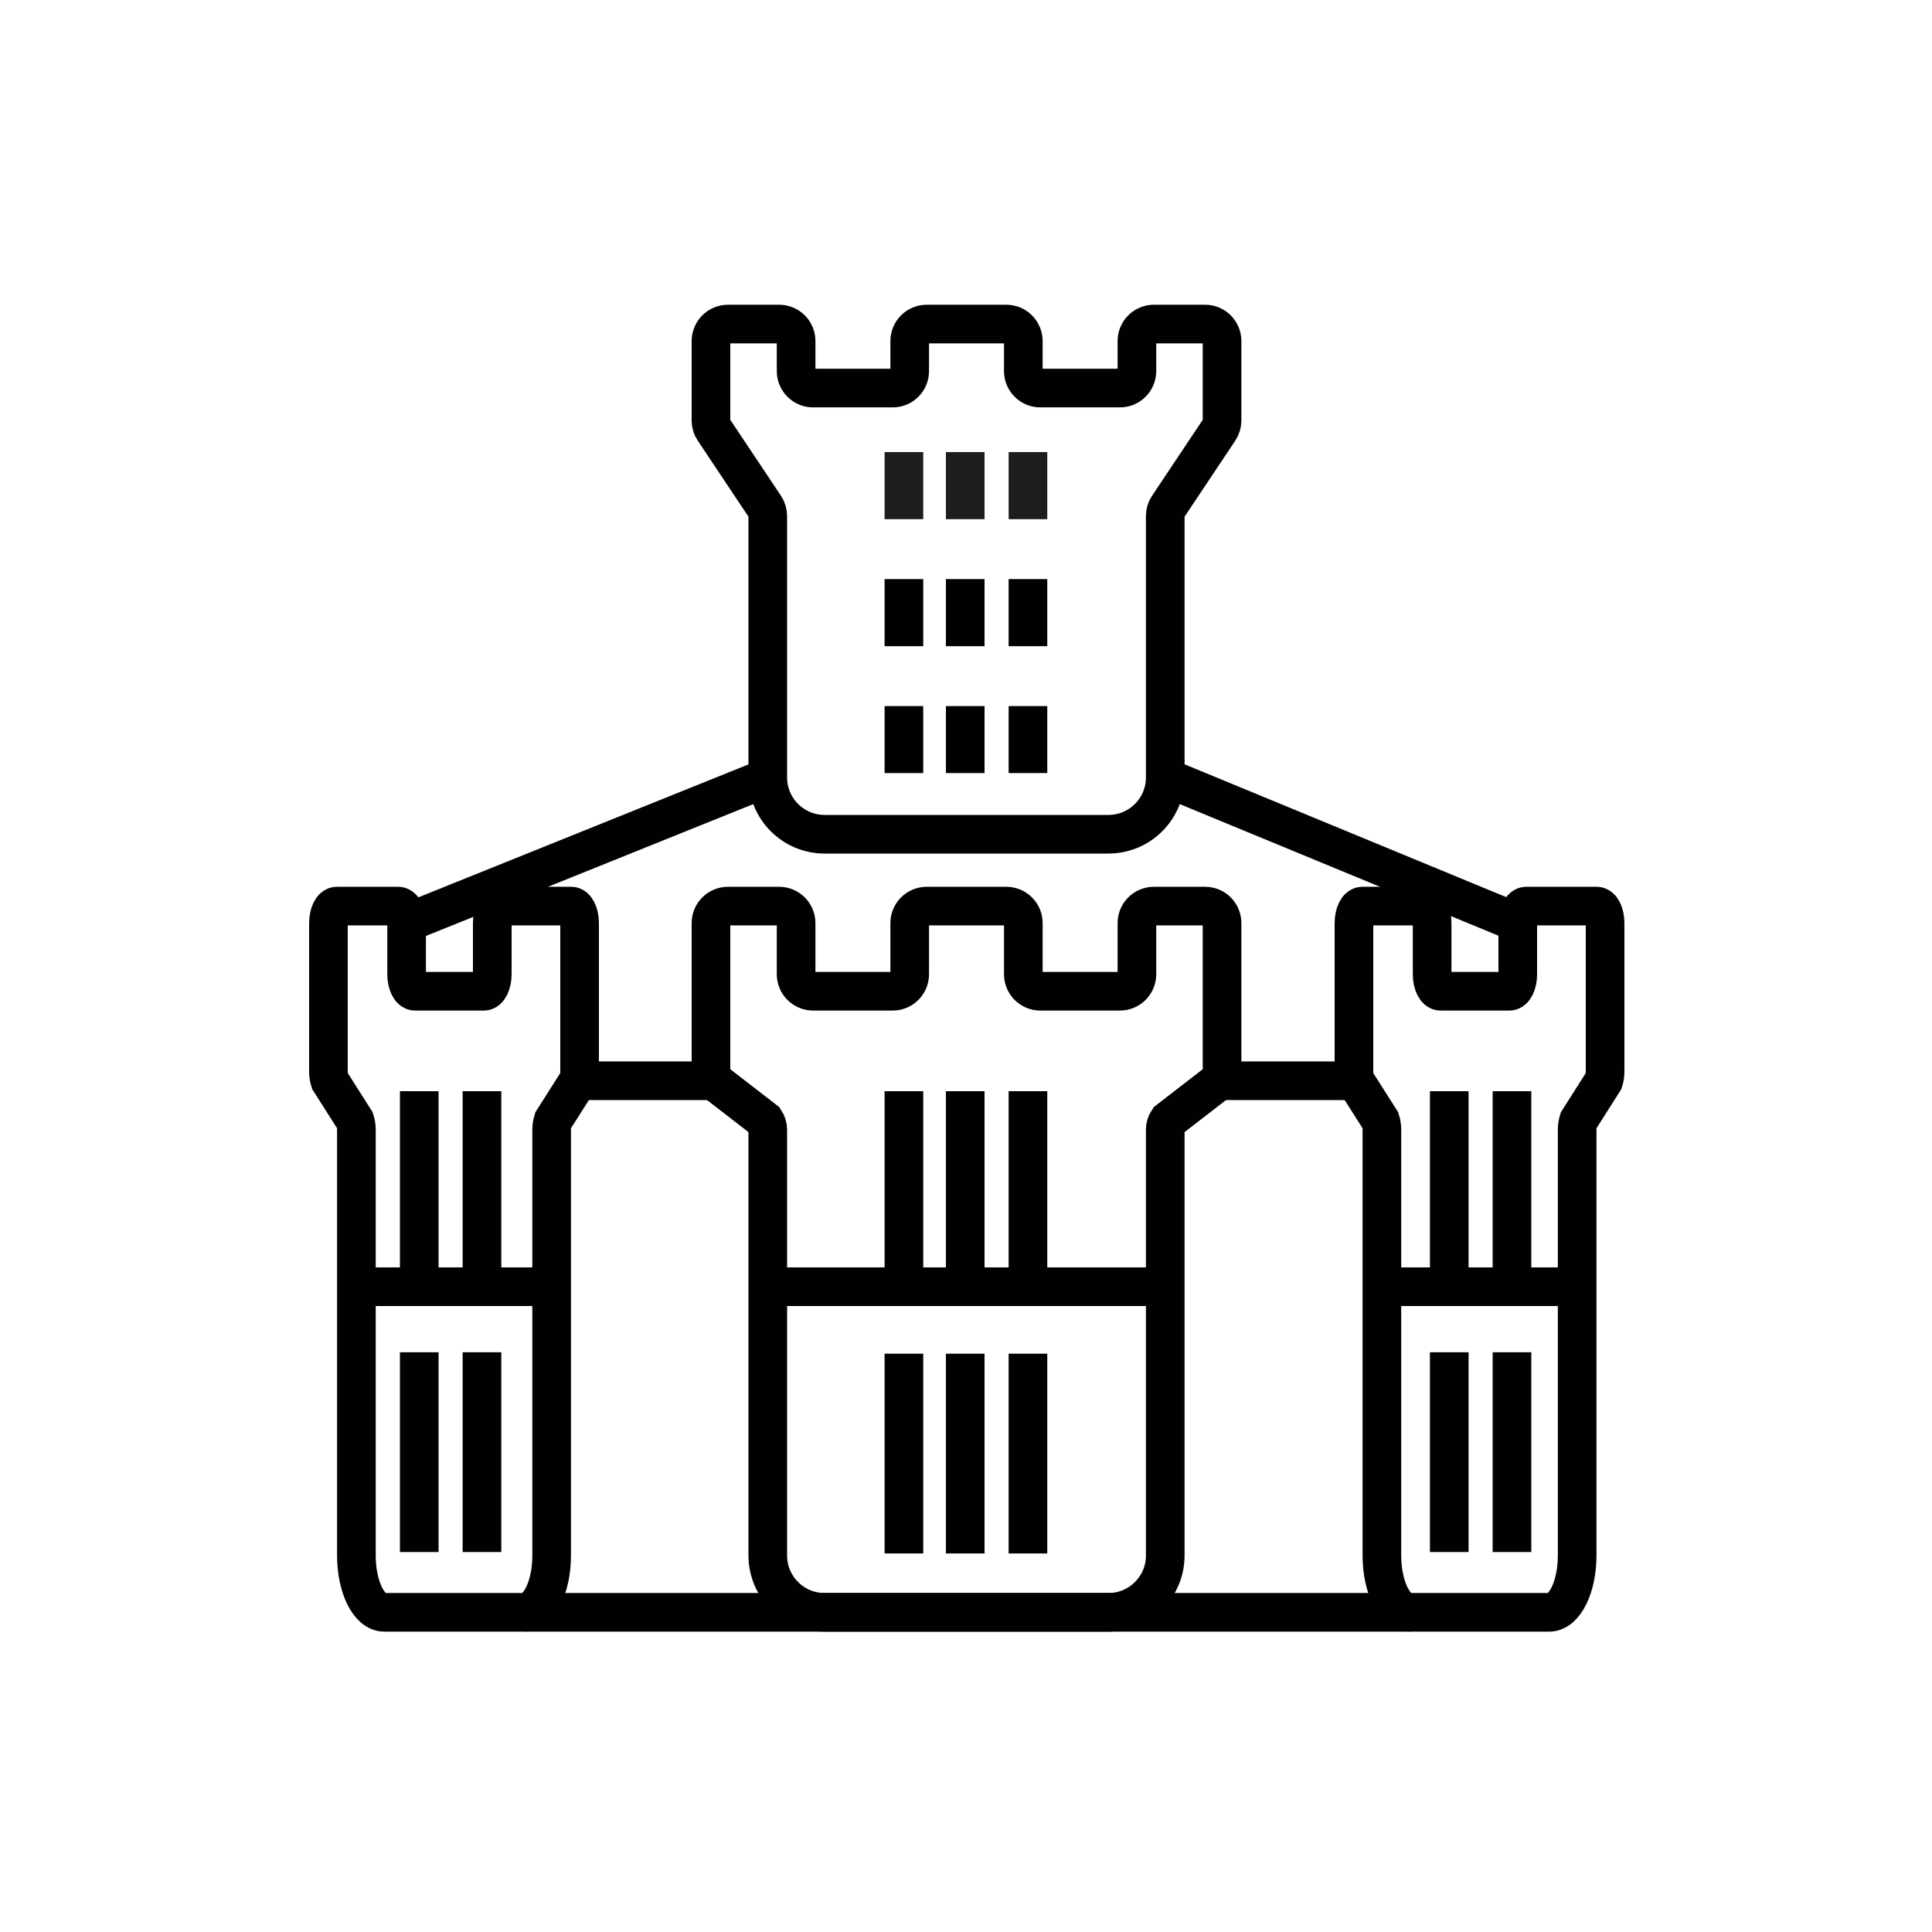 <?xml version="1.0" encoding="UTF-8"?>
<svg id="Capa_2" data-name="Capa 2" xmlns="http://www.w3.org/2000/svg" viewBox="0 0 150 150">
  <defs>
    <style>
      .cls-1, .cls-2 {
        fill: none;
      }

      .cls-3 {
        fill: #fff;
        stroke: #1d1e1b;
        stroke-miterlimit: 10;
      }

      .cls-3, .cls-2 {
        stroke-width: 3px;
      }

      .cls-2 {
        stroke: #010101;
      }
    </style>
  </defs>
  <g id="HOME_HOTEL" data-name="HOME HOTEL">
    <g id="Rügen">
      <path class="cls-2" d="M86.09,125.18h-22.07c-2.44,0-4.41-1.98-4.41-4.41v-33.05c0-.26-.08-.52-.22-.73l-3.97-3.07c-.15-.22-.22-.47-.22-.73v-11.52c0-.73.59-1.32,1.32-1.32h3.97c.73,0,1.32.59,1.32,1.32v3.97c0,.73.59,1.32,1.32,1.32h6.18c.73,0,1.32-.59,1.32-1.32v-3.97c0-.73.59-1.32,1.32-1.32h6.18c.73,0,1.32.59,1.32,1.32v3.97c0,.73.59,1.32,1.32,1.32h6.18c.73,0,1.32-.59,1.32-1.32v-3.97c0-.73.59-1.32,1.32-1.32h3.97c.73,0,1.32.59,1.32,1.32v11.52c0,.26-.08.52-.22.73l-3.97,3.07c-.15.22-.22.47-.22.73v33.05c0,2.44-1.98,4.41-4.41,4.41Z"/>
      <path class="cls-2" d="M86.09,64.77h-22.07c-2.44,0-4.41-1.98-4.41-4.41v-20.3c0-.26-.08-.52-.22-.73l-3.97-5.95c-.15-.22-.22-.47-.22-.73v-6.17c0-.73.59-1.32,1.32-1.32h3.97c.73,0,1.32.59,1.32,1.32v2.33c0,.73.59,1.32,1.32,1.32h6.18c.73,0,1.32-.59,1.32-1.32v-2.33c0-.73.59-1.32,1.32-1.32h6.18c.73,0,1.32.59,1.32,1.32v2.33c0,.73.59,1.32,1.32,1.32h6.18c.73,0,1.32-.59,1.32-1.32v-2.33c0-.73.59-1.32,1.32-1.32h3.97c.73,0,1.32.59,1.32,1.32v6.17c0,.26-.08.52-.22.73l-3.97,5.95c-.15.22-.22.47-.22.73v20.3c0,2.44-1.98,4.41-4.41,4.41Z"/>
      <path class="cls-2" d="M120.29,125.18h-10.83c-1.2,0-2.17-1.98-2.17-4.41v-33.05c0-.26-.04-.52-.11-.73l-1.95-3.07c-.07-.22-.11-.47-.11-.73v-11.52c0-.73.29-1.32.65-1.32h4.77c.36,0,.65.59.65,1.32v3.97c0,.73.29,1.32.65,1.32h5.35c.36,0,.65-.59.65-1.32v-3.97c0-.73.29-1.32.65-1.32h5.48c.36,0,.65.59.65,1.32v11.52c0,.26-.04.52-.11.73l-1.95,3.07c-.07.22-.11.47-.11.73v33.05c0,2.44-.97,4.41-2.17,4.41Z"/>
      <path class="cls-2" d="M40.67,125.18h-10.83c-1.2,0-2.17-1.98-2.17-4.41v-33.05c0-.26-.04-.52-.11-.73l-1.95-3.07c-.07-.22-.11-.47-.11-.73v-11.52c0-.73.29-1.32.65-1.32h4.77c.36,0,.65.59.65,1.32v3.97c0,.73.29,1.32.65,1.32h5.35c.36,0,.65-.59.65-1.32v-3.97c0-.73.29-1.32.65-1.32h5.48c.36,0,.65.59.65,1.32v11.52c0,.26-.04.52-.11.73l-1.95,3.07c-.07.22-.11.47-.11.73v33.05c0,2.44-.97,4.41-2.17,4.41Z"/>
      <line class="cls-2" x1="59.61" y1="60.36" x2="31.58" y2="71.65"/>
      <line class="cls-2" x1="90.51" y1="60.36" x2="117.85" y2="71.65"/>
      <line class="cls-2" x1="105.24" y1="83.91" x2="94.7" y2="83.91"/>
      <line class="cls-2" x1="55.42" y1="83.91" x2="44.89" y2="83.91"/>
      <line class="cls-2" x1="40.67" y1="125.18" x2="109.47" y2="125.18"/>
      <line class="cls-2" x1="74.94" y1="44.96" x2="74.94" y2="50.17"/>
      <line class="cls-2" x1="70.18" y1="44.96" x2="70.18" y2="50.17"/>
      <line class="cls-2" x1="79.81" y1="44.96" x2="79.81" y2="50.17"/>
      <line class="cls-3" x1="74.94" y1="35.1" x2="74.94" y2="40.31"/>
      <line class="cls-3" x1="70.18" y1="35.1" x2="70.18" y2="40.31"/>
      <line class="cls-3" x1="79.81" y1="35.1" x2="79.81" y2="40.31"/>
      <line class="cls-2" x1="74.94" y1="54.82" x2="74.94" y2="60.02"/>
      <line class="cls-2" x1="70.18" y1="54.82" x2="70.18" y2="60.02"/>
      <line class="cls-2" x1="79.81" y1="54.82" x2="79.81" y2="60.02"/>
      <line class="cls-2" x1="74.94" y1="84.72" x2="74.94" y2="100.23"/>
      <line class="cls-2" x1="70.18" y1="84.72" x2="70.18" y2="100.23"/>
      <line class="cls-2" x1="79.81" y1="84.72" x2="79.81" y2="100.23"/>
      <line class="cls-2" x1="112.52" y1="84.72" x2="112.52" y2="100.23"/>
      <line class="cls-2" x1="117.39" y1="84.72" x2="117.39" y2="100.23"/>
      <line class="cls-2" x1="112.52" y1="104.99" x2="112.52" y2="120.5"/>
      <line class="cls-2" x1="117.39" y1="104.99" x2="117.39" y2="120.5"/>
      <line class="cls-2" x1="32.55" y1="84.72" x2="32.55" y2="100.23"/>
      <line class="cls-2" x1="37.42" y1="84.72" x2="37.42" y2="100.23"/>
      <line class="cls-2" x1="32.55" y1="104.99" x2="32.55" y2="120.5"/>
      <line class="cls-2" x1="37.42" y1="104.99" x2="37.42" y2="120.5"/>
      <line class="cls-2" x1="74.94" y1="105.1" x2="74.94" y2="120.61"/>
      <line class="cls-2" x1="70.18" y1="105.1" x2="70.18" y2="120.61"/>
      <line class="cls-2" x1="79.81" y1="105.1" x2="79.81" y2="120.61"/>
      <line class="cls-2" x1="27.57" y1="99.9" x2="42.3" y2="99.9"/>
      <line class="cls-2" x1="107.36" y1="99.9" x2="122.1" y2="99.9"/>
      <line class="cls-2" x1="59.12" y1="99.9" x2="90.37" y2="99.9"/>
      <rect class="cls-1" width="150" height="150"/>
      <rect class="cls-1" width="150" height="150"/>
      <rect class="cls-1" width="150" height="150"/>
      <rect class="cls-1" width="150" height="150"/>
    </g>
  </g>
</svg>